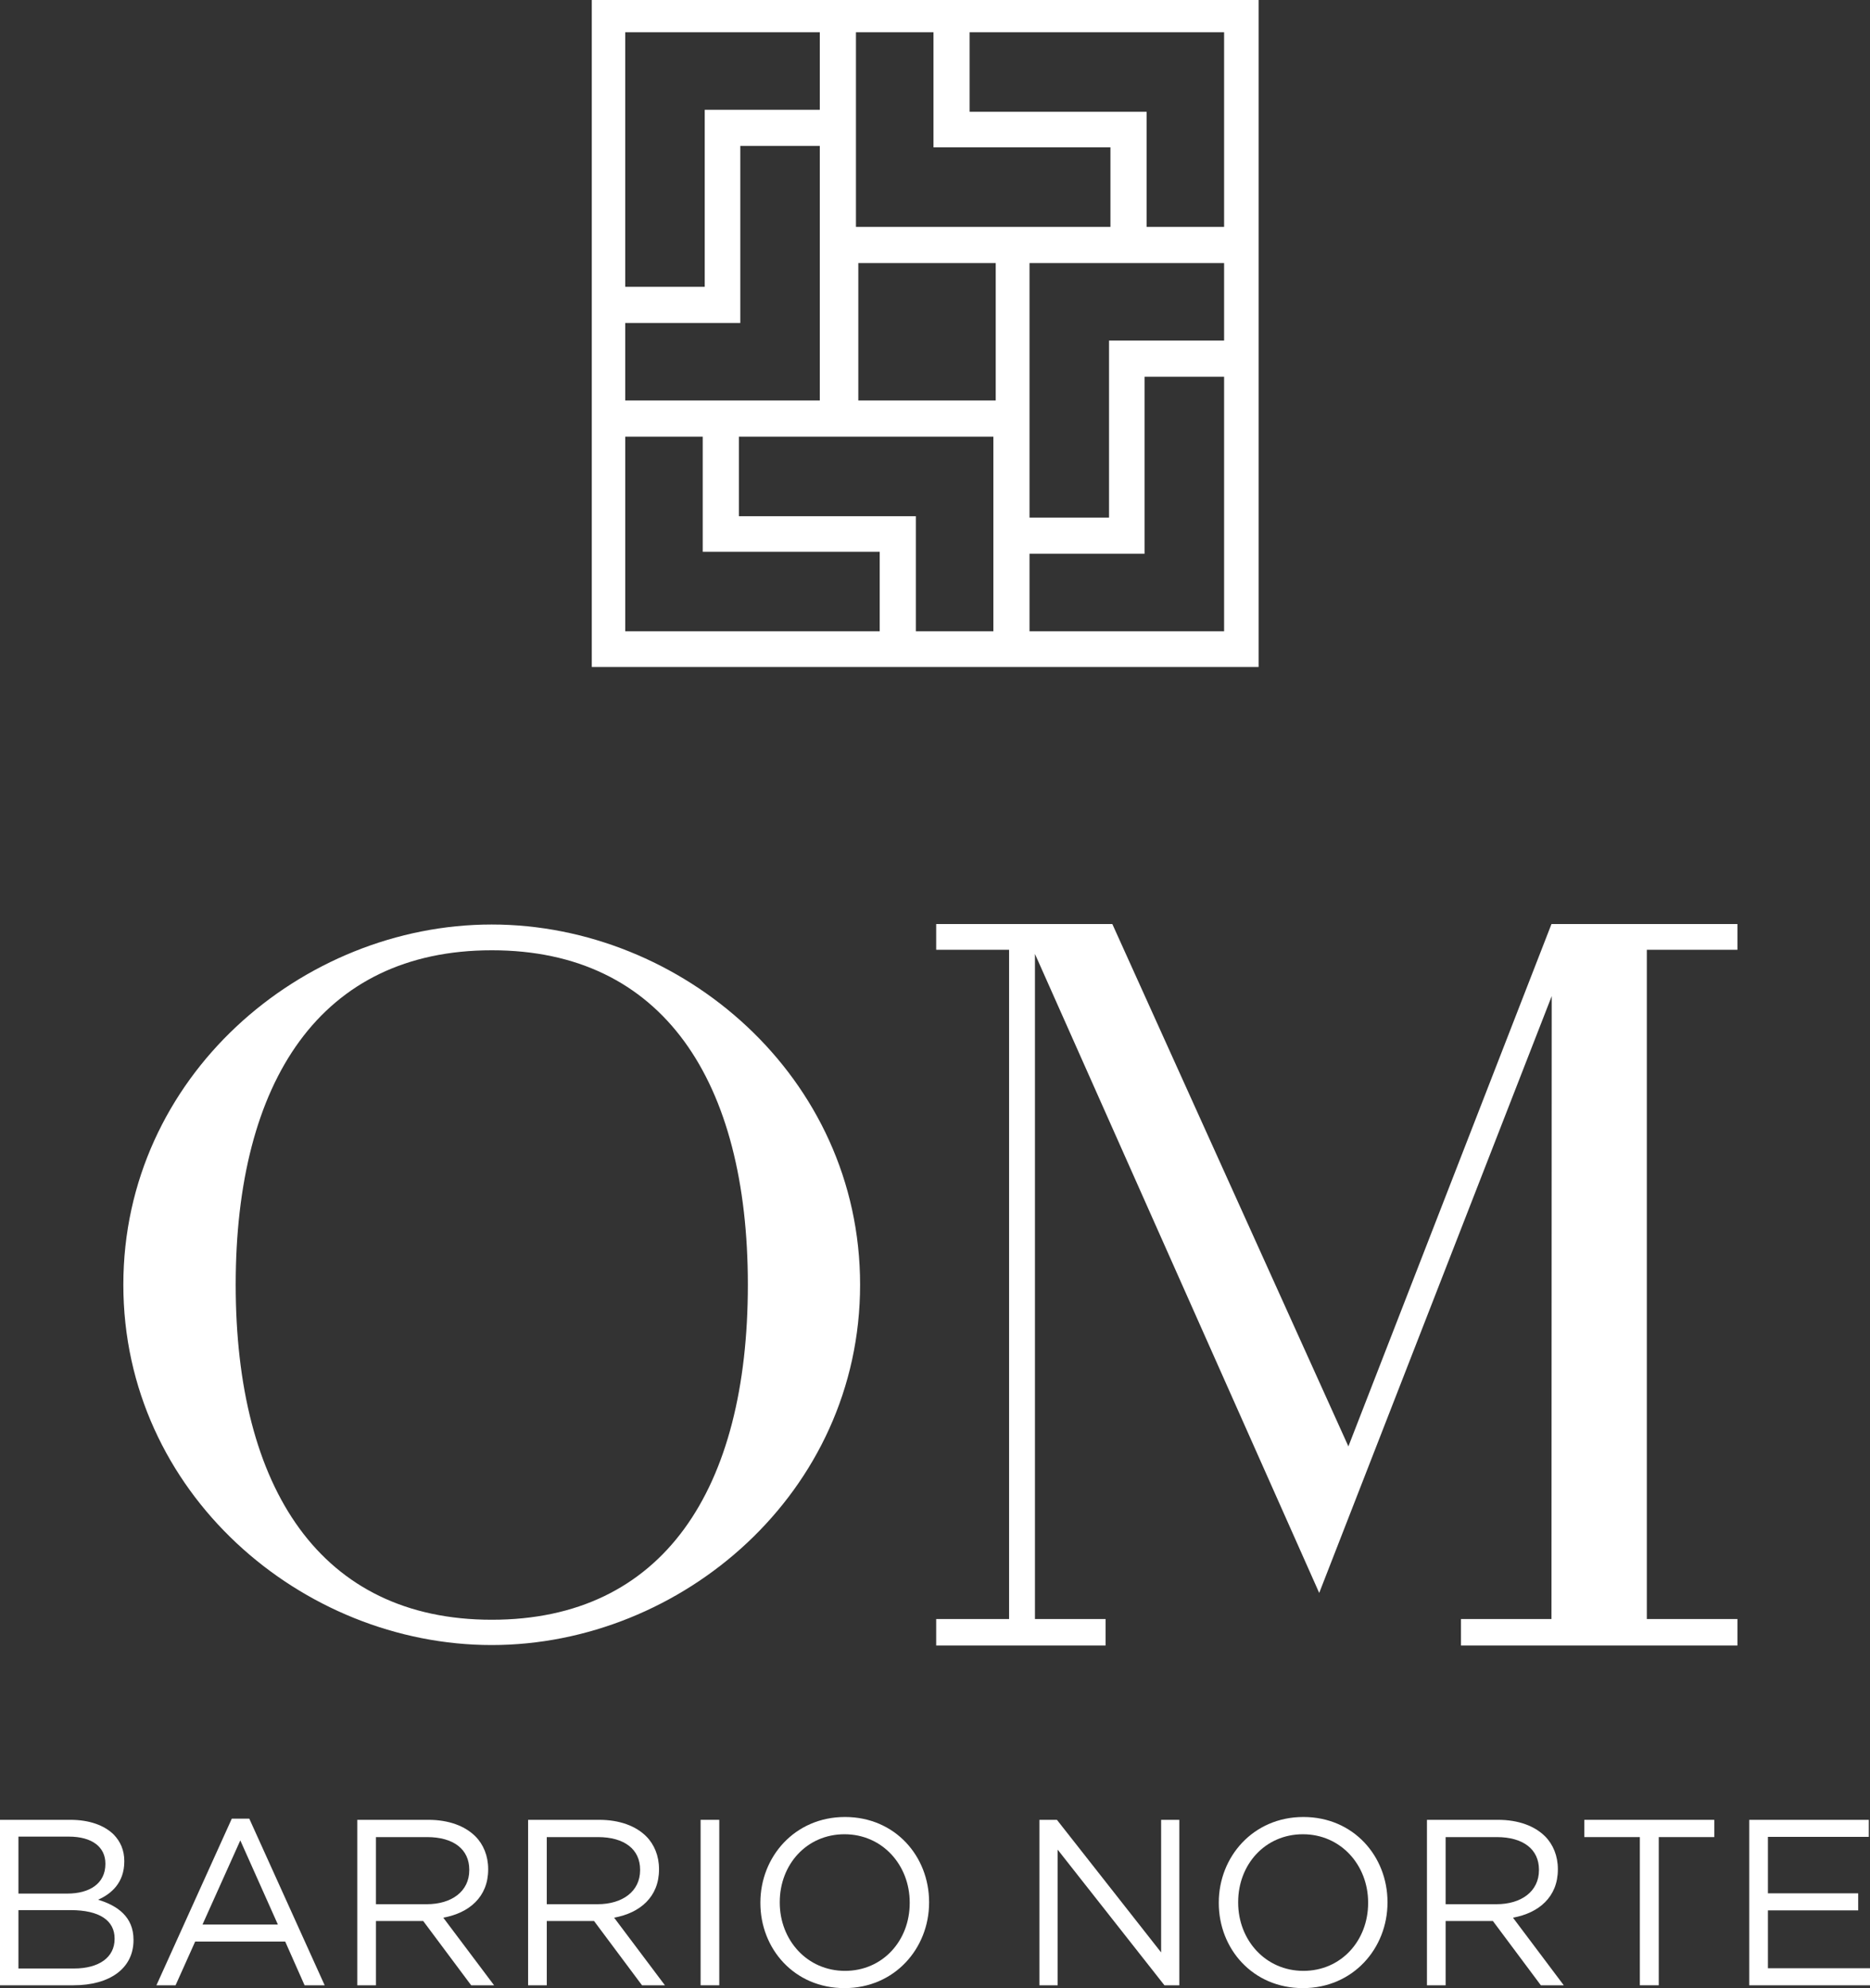 <svg xmlns="http://www.w3.org/2000/svg" id="Layer_2" data-name="Layer 2" viewBox="0 0 158.28 168.23"><rect x="0" y="0" width="158.28" height="168.23" fill="#333333" stroke="none"/><defs><style>      .cls-1 {        fill: #fff;      }    </style></defs><g id="Capa_1" data-name="Capa 1"><g><g><path class="cls-1" d="M10.44,108.71c0-17.61,15.12-30.48,31.18-30.48s31.18,12.87,31.18,30.48-15.12,30.49-31.18,30.49-31.18-12.87-31.18-30.49M63.3,108.71c0-17.23-7.17-28.3-21.67-28.3s-21.68,11.08-21.68,28.3,7.17,28.35,21.68,28.35,21.67-11.03,21.67-28.35"></path><polygon class="cls-1" points="93.58 139.24 79.24 139.24 79.24 137 85.41 137 85.41 80.37 79.24 80.37 79.24 78.19 94.15 78.19 114.13 122.39 131.32 78.19 147.06 78.19 147.06 80.37 139.39 80.37 139.39 137 147.06 137 147.06 139.24 123.66 139.24 123.66 137 131.32 137 131.34 84.29 111.66 134.79 87.6 80.72 87.6 137 93.58 137 93.58 139.24"></polygon></g><g><path class="cls-1" d="M0,153.99h5.96c1.6,0,2.86.46,3.66,1.24.58.6.9,1.34.9,2.24v.04c0,1.82-1.12,2.76-2.22,3.24,1.66.5,3,1.46,3,3.38v.04c0,2.4-2.02,3.82-5.08,3.82H0v-14ZM8.92,157.69c0-1.38-1.1-2.28-3.1-2.28H1.56v4.82h4.14c1.9,0,3.22-.86,3.22-2.5v-.04ZM5.98,161.63H1.56v4.94h4.7c2.12,0,3.44-.94,3.44-2.5v-.04c0-1.52-1.28-2.4-3.72-2.4Z"></path><path class="cls-1" d="M19.62,153.89h1.48l6.38,14.1h-1.7l-1.64-3.7h-7.62l-1.66,3.7h-1.62l6.38-14.1ZM23.52,162.85l-3.18-7.12-3.2,7.12h6.38Z"></path><path class="cls-1" d="M30.24,153.99h6.02c1.72,0,3.1.52,3.98,1.4.68.68,1.08,1.66,1.08,2.76v.04c0,2.32-1.6,3.68-3.8,4.08l4.3,5.72h-1.94l-4.06-5.44h-4v5.44h-1.58v-14ZM36.12,161.13c2.1,0,3.6-1.08,3.6-2.88v-.04c0-1.72-1.32-2.76-3.58-2.76h-4.32v5.68h4.3Z"></path><path class="cls-1" d="M44.7,153.99h6.02c1.72,0,3.1.52,3.98,1.4.68.68,1.08,1.66,1.08,2.76v.04c0,2.32-1.6,3.68-3.8,4.08l4.3,5.72h-1.94l-4.06-5.44h-4v5.44h-1.58v-14ZM50.58,161.13c2.1,0,3.6-1.08,3.6-2.88v-.04c0-1.72-1.32-2.76-3.58-2.76h-4.32v5.68h4.3Z"></path><path class="cls-1" d="M59.3,153.99h1.58v14h-1.58v-14Z"></path><path class="cls-1" d="M64.36,161.03v-.04c0-3.86,2.9-7.24,7.16-7.24s7.12,3.34,7.12,7.2v.04c0,3.86-2.9,7.24-7.16,7.24s-7.12-3.34-7.12-7.2ZM77,161.03v-.04c0-3.18-2.32-5.78-5.52-5.78s-5.48,2.56-5.48,5.74v.04c0,3.18,2.32,5.78,5.52,5.78s5.48-2.56,5.48-5.74Z"></path><path class="cls-1" d="M87.98,153.99h1.48l8.82,11.22v-11.22h1.54v14h-1.26l-9.04-11.48v11.48h-1.54v-14Z"></path><path class="cls-1" d="M103.16,161.03v-.04c0-3.86,2.9-7.24,7.16-7.24s7.12,3.34,7.12,7.2v.04c0,3.86-2.9,7.24-7.16,7.24s-7.12-3.34-7.12-7.2ZM115.8,161.03v-.04c0-3.18-2.32-5.78-5.52-5.78s-5.48,2.56-5.48,5.74v.04c0,3.18,2.32,5.78,5.52,5.78s5.48-2.56,5.48-5.74Z"></path><path class="cls-1" d="M120.78,153.99h6.02c1.72,0,3.1.52,3.98,1.4.68.68,1.08,1.66,1.08,2.76v.04c0,2.32-1.6,3.68-3.8,4.08l4.3,5.72h-1.94l-4.06-5.44h-4v5.44h-1.58v-14ZM126.66,161.13c2.1,0,3.6-1.08,3.6-2.88v-.04c0-1.72-1.32-2.76-3.58-2.76h-4.32v5.68h4.3Z"></path><path class="cls-1" d="M138.8,155.45h-4.7v-1.46h11v1.46h-4.7v12.54h-1.6v-12.54Z"></path><path class="cls-1" d="M148.06,153.99h10.12v1.44h-8.54v4.78h7.64v1.44h-7.64v4.9h8.64v1.44h-10.22v-14Z"></path></g><path class="cls-1" d="M50.09,0v56.44h56.44V0h-56.44ZM72.45,2.73h6.56v9.74h14.98v6.73h-21.54V2.73ZM52.92,2.73h16.47v6.56h-9.74v14.98h-6.73V2.73ZM52.92,27.33h9.74v-14.98h6.73v21.54h-16.47v-6.56ZM74.46,53.42h-21.54v-16.47h6.56v9.74h14.98v6.73ZM84.08,53.42h-6.56v-9.74h-14.98v-6.73h21.54v16.47ZM84.28,33.89h-11.63v-11.63h11.63v11.63ZM103.61,53.42h-16.47v-6.56h9.74v-14.98h6.73v21.54ZM103.61,28.82h-9.74v14.98h-6.73v-21.54h16.47v6.56ZM103.61,19.2h-6.56v-9.74h-14.98V2.73h21.54v16.47Z"></path></g></g></svg>